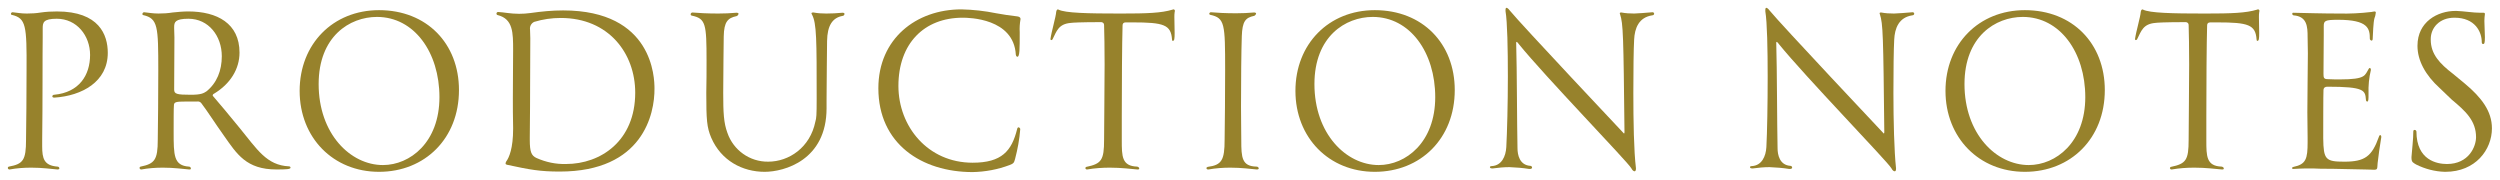 <?xml version="1.0" encoding="utf-8"?>
<!-- Generator: Adobe Illustrator 24.1.1, SVG Export Plug-In . SVG Version: 6.00 Build 0)  -->
<svg version="1.1" id="レイヤー_1" xmlns="http://www.w3.org/2000/svg" xmlns:xlink="http://www.w3.org/1999/xlink" x="0px"
	 y="0px" viewBox="0 0 960.3 69.2" style="enable-background:new 0 0 960.3 69.2;" xml:space="preserve">
<style type="text/css">
	.st0{fill:#97822C;}
</style>
<path class="st0" d="M22.1,65.1c-2.4-0.2-5.9-0.7-10.1-0.7c-2.8,0-5.6,0.2-8.3,0.7H3.6c-0.3,0-0.6-0.3-0.6-0.6
	c0-0.2,0.1-0.4,0.4-0.5C8.9,63,10,61.5,10,53.7c0.1-6.6,0.2-17.4,0.2-26.6C10.3,9.7,10,7,4.5,5.7c-0.2,0-0.3-0.2-0.3-0.4
	c0-0.3,0.3-0.6,0.6-0.6C6.9,4.9,8,5.2,10.3,5.2c1.8,0,3.6-0.1,5.4-0.4c2.1-0.3,4.1-0.4,6.2-0.4c16.2,0,19.5,9,19.5,15.9
	c0,11.1-9.9,16.5-20.5,17.2c-0.6,0-0.8-0.2-0.8-0.5c0-0.3,0.3-0.6,0.7-0.6c9.6-0.9,13.8-7.5,13.8-15.3c0-7.4-5.1-13.9-12.8-13.9
	c-5.2,0-5.4,1.5-5.4,3.7v3.5c-0.1,5.4,0,26.1-0.2,39.5v2.3c0,4.7,0.7,7.4,5.9,7.8c0.4,0,0.7,0.3,0.7,0.7
	C22.8,64.9,22.6,65.1,22.1,65.1L22.1,65.1z"/>
<path class="st0" d="M72.7,65.1c-2.4-0.2-5.9-0.7-10.1-0.7c-2.8,0-5.6,0.2-8.3,0.7h-0.1c-0.3,0-0.6-0.3-0.6-0.6
	c0-0.2,0.1-0.4,0.4-0.5c5.4-1.1,6.6-2.6,6.6-10.3c0.1-6.6,0.2-17.4,0.2-26.6c0-16.9-0.1-20-5.8-21.3c-0.2,0-0.3-0.2-0.3-0.4
	c0-0.3,0.2-0.6,0.6-0.7c2.1,0.2,3.3,0.5,5.6,0.5c1.8,0,3.6-0.1,5.4-0.4c2-0.2,4-0.4,6-0.4c11.1,0,19.7,4.6,19.7,15.8
	c0,6.3-3.5,12-9.8,15.8c-0.3,0.1-0.5,0.4-0.5,0.7c0,0.1,0.1,0.2,0.2,0.3c2.6,3,5.6,6.6,10.1,12.1c6.8,8.3,10.4,14.4,19,14.8
	c0.3,0,0.6,0.2,0.6,0.5c0,0.6-1.5,0.7-5.4,0.7c-11.6,0-15.2-5.9-20.2-13c-3.5-4.9-6.4-9.5-8.7-12.5c-0.4-0.5-1-0.7-1.6-0.6
	C74.3,39,72.9,39,71.5,39c-4.1,0-4.7,0.2-4.7,1.6c-0.1,0.7-0.1,6.2-0.1,10c0,9.1,0,13,5.9,13.4c0.4,0,0.7,0.3,0.7,0.7
	C73.4,64.9,73.3,65.1,72.7,65.1L72.7,65.1z M85.2,21.6c0-7.8-5.1-14.4-12.8-14.4c-5.1,0-5.5,1.3-5.5,3.2v0.5c0,0.8,0.1,2.7,0.1,3.5
	c0,0.5-0.1,19.1-0.1,20c0,1.7,1,2,6.4,2c4,0,4.9-0.6,6-1.3C83.3,31.9,85.2,27.1,85.2,21.6"/>
<path class="st0" d="M115.1,34.9c0-18,12.8-31,30.5-31c18.3,0,30.7,12.8,30.7,30.7c0,18.6-13.1,31.4-30.7,31.4
	C128,66,115.1,52.9,115.1,34.9 M168.8,37.3c0-17.2-9.7-30.8-24-30.8c-10.5,0-22.4,7.5-22.4,25.8c0,19.1,12.2,31.1,24.7,31.1
	C157.5,63.4,168.8,54.7,168.8,37.3"/>
<path class="st0" d="M215,65.9c-7.5,0-11.4-0.7-20.2-2.6c-0.4-0.1-0.6-0.2-0.6-0.5c0-0.2,0.1-0.5,0.2-0.7c1.2-1.6,2.7-5.2,2.7-12.6
	V49c-0.1-4.2-0.1-7.9-0.1-11.2c0-7.5,0.1-13.2,0.1-18.5c0-6.7,0-12-5.9-13.5c-0.3,0-0.5-0.3-0.5-0.6c0-0.3,0.3-0.6,0.6-0.6
	c2.2,0.1,4.8,0.7,8.1,0.7c1.5,0,2.9-0.1,4.4-0.3c4.2-0.6,8.3-1,12.5-1c34.6,0,35.1,26,35.1,30C251.5,43.7,247,65.9,215,65.9
	 M244,35.6c0-15.1-10.2-28.7-28.6-28.7c-3.5,0-6.9,0.5-10.2,1.5c-1.1,0.5-1.8,1.7-1.6,3c0,0.8,0.1,2.6,0.1,3.3
	c-0.1,8.8,0,21.4-0.2,38.1v1c0,4.5,0.6,6,2.6,6.9c3.6,1.6,7.4,2.4,11.3,2.3C230.8,63,244,54.1,244,35.6"/>
<path class="st0" d="M313.7,37.9c0-22.5,0-29-1.8-32.3c-0.1-0.1-0.1-0.3-0.2-0.4c0-0.3,0.2-0.4,0.6-0.4h0.2c1.6,0.3,3.3,0.4,4.9,0.4
	c2,0,4.1-0.1,6.1-0.3h0.2c0.5,0,0.7,0.2,0.7,0.5c-0.1,0.4-0.4,0.7-0.7,0.7c-4,0.7-5.9,3.8-6,9.6c0,4.5-0.2,13.6-0.2,22.6v3.3
	c0,19.9-16.2,24.4-23.8,24.4c-8.5,0-16.7-4.3-20.5-13.1c-1.7-4-1.9-6.9-1.9-17.2c0.1-4.1,0.1-8.5,0.1-12.4c0-14.1-0.3-16.2-5.7-17.3
	c-0.3-0.1-0.4-0.2-0.4-0.5c0-0.3,0.2-0.6,0.6-0.7c2.1,0.2,5.9,0.4,10,0.4c2.3,0,4.6-0.1,6.9-0.3h0.2c0.4,0,0.7,0.2,0.7,0.4
	c-0.1,0.4-0.4,0.8-0.8,0.9c-3.3,0.7-4.8,2.1-4.9,7.8c-0.1,2.5-0.1,13.8-0.2,21.6c0,7.8,0.2,11.6,1.6,15.4
	c2.3,6.7,8.6,11.2,15.7,11.1c7.9,0,16.1-5.4,18.1-15.4C313.6,45.4,313.7,44.3,313.7,37.9"/>
<path class="st0" d="M369.8,6.8c-14.9,0-24.7,10-24.7,26.2c0,15.6,11.3,29.5,28.5,29.5c11.2,0,15-4.5,17.1-12.9
	c0.1-0.5,0.3-0.7,0.6-0.7c0.3,0.1,0.6,0.4,0.6,0.7c-0.3,3.9-1,7.7-2,11.5c-0.4,1.5-0.6,1.7-2.1,2.3c-4.5,1.7-9.3,2.6-14.2,2.7
	c-19.6,0-36.2-10.9-36.2-32.2c0-19,14.5-30.3,31.9-30.3c4.5,0.1,9,0.6,13.4,1.5c2.7,0.5,5.4,0.9,8.1,1.2c0.8,0.1,1.2,0.5,1.2,0.9
	v0.2c-0.3,1.7-0.4,3.3-0.3,5c0,6.5,0,9.4-0.9,9.4c-0.2,0-0.5-0.2-0.6-0.8C389.4,7,372.1,6.8,369.8,6.8"/>
<path class="st0" d="M436.9,65.1c-2.4-0.2-6.2-0.7-10.6-0.7c-2.9,0-5.8,0.2-8.7,0.7h-0.1c-0.3,0-0.5-0.2-0.6-0.5
	c0-0.2,0.2-0.5,0.4-0.5c5.8-1.2,6.8-2.6,6.8-10.4c0-6.5,0.2-18.6,0.2-29c0-6.2-0.1-11.8-0.2-15.1c0-0.6-0.4-1-1-1.1
	c-0.1,0-0.1,0-0.2,0c-7.7,0-11.1,0.2-11.6,0.3c-4.7,0.4-5.4,3.1-7,6.3c-0.1,0.2-0.3,0.3-0.5,0.3c-0.2,0-0.3-0.2-0.3-0.4V15
	c0.4-2.9,2.1-8.6,2.2-10.4c0.1-0.7,0.4-1,0.7-1c0,0,0.1,0.1,0.2,0.1c2.6,1.3,11.1,1.5,23.8,1.5c10.3,0,15.7-0.2,20-1.5
	c0.1-0.1,0.3-0.1,0.4-0.1c0.2,0,0.5,0.2,0.5,0.6c0,0.2-0.1,0.3-0.1,0.5c-0.1,0.6-0.1,1.3-0.1,1.9c0,1.7,0.1,4.1,0.1,6.1
	c0,2.2-0.1,3-0.7,3c-0.2,0-0.3-0.2-0.3-0.5c-0.4-5.7-3.1-6.6-15.2-6.6h-2.6c-0.9,0-1.2,0.5-1.2,1.2c-0.2,6.4-0.3,23.1-0.3,34.9v9.2
	c0,6.1,0,9.9,5.9,10.1c0.5,0.1,0.8,0.4,0.8,0.7S437.5,65.1,436.9,65.1L436.9,65.1z"/>
<path class="st0" d="M482.8,65.1c-2.4-0.2-5.9-0.7-10.2-0.7c-2.8,0-5.6,0.2-8.4,0.7H464c-0.3,0-0.5-0.2-0.6-0.5
	c0-0.2,0.2-0.4,0.5-0.5c5.4-0.7,6.5-2.6,6.5-10.4c0.1-6.6,0.2-17.6,0.2-26.9c0-17.6-0.1-19.9-5.7-21.1c-0.3-0.1-0.4-0.2-0.4-0.4
	c0-0.3,0.3-0.6,0.6-0.6c2.1,0.2,5.7,0.4,9.7,0.4c2.3,0,4.6-0.1,6.8-0.3h0.2c0.4,0,0.7,0.2,0.7,0.4c-0.1,0.4-0.4,0.8-0.8,0.9
	c-3.3,0.7-4.5,2.1-4.7,7.8c-0.2,5.6-0.3,17.2-0.3,27.1c0,5,0.1,9.6,0.1,12.9c0,6.6,0.2,10,5.9,10.1c0.4,0,0.8,0.3,0.8,0.7
	C483.5,64.9,483.3,65.1,482.8,65.1L482.8,65.1z"/>
<path class="st0" d="M497.6,34.9c0-18,12.8-31,30.5-31c18.3,0,30.7,12.8,30.7,30.7c0,18.6-13.1,31.4-30.7,31.4
	C510.5,66,497.6,52.9,497.6,34.9 M551.3,37.3c0-17.2-9.7-30.8-24-30.8c-10.5,0-22.4,7.5-22.4,25.8c0,19.1,12.2,31.1,24.7,31.1
	C540,63.4,551.3,54.7,551.3,37.3"/>
<path class="st0" d="M634.8,4.7c0.3,0,0.5,0.2,0.6,0.5c0,0.3-0.2,0.7-0.8,0.7c-5.1,0.8-6.7,4.9-6.9,9.4c-0.2,3.5-0.3,11.6-0.3,20.4
	c0,10.6,0.2,22.4,1,28.9v0.3c0,0.6-0.3,0.9-0.5,0.9c-0.4,0-0.9-0.4-1.3-1.2c-1.5-2.6-33.2-35.3-43.3-47.8c-0.3-0.5-0.7-0.7-0.7-0.7
	c-0.2,0-0.2,0.1-0.2,0.4v0.2c0.3,9.9,0.3,31.6,0.5,40.2c0,2.6,0.8,6.5,4.9,6.8c0.4,0,0.7,0.3,0.7,0.7c0,0.2-0.2,0.5-0.9,0.5h-0.2
	c-2.5-0.4-5-0.6-7.6-0.7c-2.1,0-4.2,0.2-6.4,0.5h-0.2c-0.6,0-0.9-0.2-0.9-0.5c0-0.2,0.2-0.4,0.7-0.4c3.8-0.2,5.4-3.7,5.6-7.3
	c0.3-5.6,0.6-16.6,0.6-27.1c0-10.6-0.2-21-0.9-25.1V3.9c0-0.6,0.1-0.9,0.4-0.9c0.2,0,0.7,0.3,1.2,1c4.5,5.5,43.9,47.3,43.9,47.3
	c0.1,0,0.2-0.2,0.2-0.5c-0.4-37.3-0.5-41.7-1.7-45.3c-0.1-0.1-0.1-0.3-0.1-0.4c0-0.2,0.2-0.3,0.4-0.3h0.2c1.6,0.3,3.2,0.4,4.9,0.4
	C629.4,5.1,631.7,5,634.8,4.7L634.8,4.7z"/>
<path class="st0" d="M734.7,4.7c0.3,0,0.5,0.2,0.6,0.5c0,0.3-0.2,0.7-0.8,0.7c-5.1,0.8-6.7,4.9-6.9,9.4c-0.2,3.5-0.3,11.6-0.3,20.4
	c0,10.6,0.3,22.4,1,28.9v0.3c0,0.6-0.2,0.9-0.5,0.9c-0.4,0-0.9-0.4-1.3-1.2c-1.5-2.6-33.2-35.3-43.3-47.8c-0.3-0.5-0.7-0.7-0.7-0.7
	c-0.2,0-0.2,0.1-0.2,0.4v0.2c0.3,9.9,0.3,31.6,0.5,40.2c0,2.6,0.8,6.5,4.9,6.8c0.4,0,0.7,0.3,0.7,0.7c0,0.2-0.2,0.5-0.9,0.5h-0.2
	c-2.5-0.4-5.1-0.6-7.6-0.7c-2.1,0-4.2,0.2-6.4,0.5h-0.2c-0.6,0-0.9-0.2-0.9-0.5c0-0.2,0.2-0.4,0.7-0.4c3.8-0.2,5.4-3.7,5.6-7.3
	C678.8,51,679,40,679,29.5c0-10.6-0.2-21-0.9-25.1V3.9c0-0.6,0.1-0.9,0.4-0.9c0.2,0,0.7,0.3,1.2,1c4.5,5.5,43.9,47.3,43.9,47.3
	c0.1,0,0.2-0.2,0.2-0.5c-0.4-37.3-0.5-41.7-1.7-45.3C722,5.3,722,5.2,722,5.1c0-0.2,0.2-0.3,0.4-0.3h0.2c1.6,0.3,3.2,0.4,4.9,0.4
	C729.3,5.1,731.6,5,734.7,4.7L734.7,4.7z"/>
<path class="st0" d="M747.3,34.9c0-18,12.8-31,30.5-31c18.3,0,30.7,12.8,30.7,30.7c0,18.6-13.1,31.4-30.7,31.4
	C760.2,66,747.3,52.9,747.3,34.9 M801,37.3c0-17.2-9.7-30.8-24-30.8c-10.5,0-22.4,7.5-22.4,25.8c0,19.1,12.2,31.1,24.7,31.1
	C789.7,63.4,801,54.7,801,37.3"/>
<path class="st0" d="M853.5,65.1c-2.4-0.2-6.2-0.7-10.6-0.7c-2.9,0-5.8,0.2-8.7,0.7h-0.1c-0.3,0-0.5-0.2-0.6-0.5
	c0-0.2,0.2-0.5,0.4-0.5c5.8-1.2,6.8-2.6,6.8-10.4c0-6.5,0.2-18.6,0.2-29c0-6.2-0.1-11.8-0.2-15.1c0-0.6-0.4-1-1-1.1
	c-0.1,0-0.1,0-0.2,0c-7.7,0-11.1,0.2-11.6,0.3c-4.7,0.4-5.4,3.1-7,6.3c-0.1,0.2-0.3,0.3-0.5,0.3c-0.2,0-0.3-0.2-0.3-0.4V15
	c0.4-2.9,2.1-8.6,2.2-10.4c0.1-0.7,0.4-1,0.7-1c0,0,0.1,0.1,0.2,0.1c2.6,1.3,11.1,1.5,23.8,1.5c10.3,0,15.7-0.2,20-1.5
	c0.1-0.1,0.3-0.1,0.4-0.1c0.2,0,0.5,0.2,0.5,0.6c0,0.2-0.1,0.3-0.1,0.5c-0.1,0.6-0.1,1.3-0.1,1.9c0,1.7,0.1,4.1,0.1,6.1
	c0,2.2-0.1,3-0.7,3c-0.2,0-0.3-0.2-0.3-0.5c-0.4-5.7-3.1-6.6-15.2-6.6h-2.6c-0.9,0-1.2,0.5-1.2,1.2c-0.2,6.4-0.3,23.1-0.3,34.9v9.2
	c0,6.1,0,9.9,5.9,10.1c0.5,0.1,0.8,0.4,0.8,0.7S854.1,65.1,853.5,65.1L853.5,65.1z"/>
<path class="st0" d="M880.9,64.9c-0.3,0-0.5-0.2-0.5-0.3c0-0.2,0.2-0.4,0.6-0.5c4.8-1,5.4-3.1,5.4-9.5v-1.7c0-3.4-0.1-6.6-0.1-9.8
	c0-8.6,0.2-16.3,0.2-22.6c0-2.3-0.1-4.4-0.1-6.3c0-4-0.2-7.9-5.4-8.3c-0.3-0.1-0.5-0.3-0.5-0.6c0-0.2,0.1-0.4,0.3-0.4
	c5.1,0.1,11.2,0.3,17.6,0.3c4.2,0.1,8.3-0.1,12.5-0.6c0.6-0.1,1-0.2,1.3-0.2c0.2,0,0.4,0.2,0.4,0.4c0,0,0,0,0,0
	c-0.1,0.7-0.2,1.5-0.5,2.1c-0.5,1.7-0.6,6.4-0.7,8c0,0.5-0.2,0.7-0.5,0.7c-0.3-0.1-0.6-0.4-0.6-0.7c0-3.9-0.6-7.3-12.2-7.3
	c-5.1,0-5.5,0.4-5.5,2.5v3.5c0,0.5-0.1,13.9-0.1,14.7c0,1.5,0.1,2.1,1.6,2.1c1.8,0.1,3.4,0.1,4.7,0.1c10.2,0,9.5-1.6,11.1-4.1
	c0.2-0.2,0.2-0.3,0.4-0.3c0.2,0,0.4,0.3,0.4,0.7v0.1c-0.7,2.9-1,6-0.9,9c0,2.3,0,3.1-0.5,3.1c-0.2,0-0.5-0.2-0.5-0.7
	c-0.3-3.6-0.5-5-14.8-5c-0.8,0-1.4,0.3-1.5,1.2c-0.1,1-0.1,16.9-0.1,18.6c0.1,8.2,0.9,9,8.1,9c7.9,0,10.6-2,13.3-9.6
	c0.1-0.4,0.3-0.6,0.5-0.6c0.2,0,0.4,0.2,0.4,0.7v0.1c-0.5,2.8-1.2,8-1.4,9.9c-0.2,2.2,0.1,2.6-1.5,2.6c-0.7,0-1.6-0.1-3.1-0.1
	c-3.2,0-10.3-0.3-17.4-0.3C887.5,64.6,884,64.7,880.9,64.9L880.9,64.9z"/>
<path class="st0" d="M937.1,33.8c-5.4-4.9-8.5-10.5-8.5-16.2c0-9.3,7.8-13.4,14.6-13.4h0.4c2.9,0.1,6.3,0.7,9.2,0.7h1.2
	c0.4,0,0.5,0.2,0.5,0.5c-0.1,0.9-0.2,1.7-0.2,2.6c0,2.1,0.2,4.1,0.2,6.3c0,2.3-0.2,2.6-0.7,2.6c-0.3,0-0.5-0.2-0.5-0.7
	c0-4-2.6-9.4-10.5-9.4c-5.8,0-9.1,3.9-9.1,8.2v0.2c0,5.6,3.4,9.2,8.6,13.2l4.6,3.8c6.3,5.3,10.3,10.5,10.3,17.1
	c0,8.2-6.3,16.7-17.9,16.7h-0.2c-3.8-0.1-7.6-1.1-11-2.8c-1.1-0.7-1.8-0.8-1.8-2.6v-0.3c0.2-2.9,0.7-6.7,0.7-9.8
	c0-0.4,0.2-0.6,0.5-0.6c0.3,0,0.6,0.2,0.7,0.6c0,11.1,8,12.5,11.7,12.5c8.5,0,11.2-6.8,11.2-10.3c0-6.3-4-10-9.3-14.4L937.1,33.8z"
	/>
</svg>
